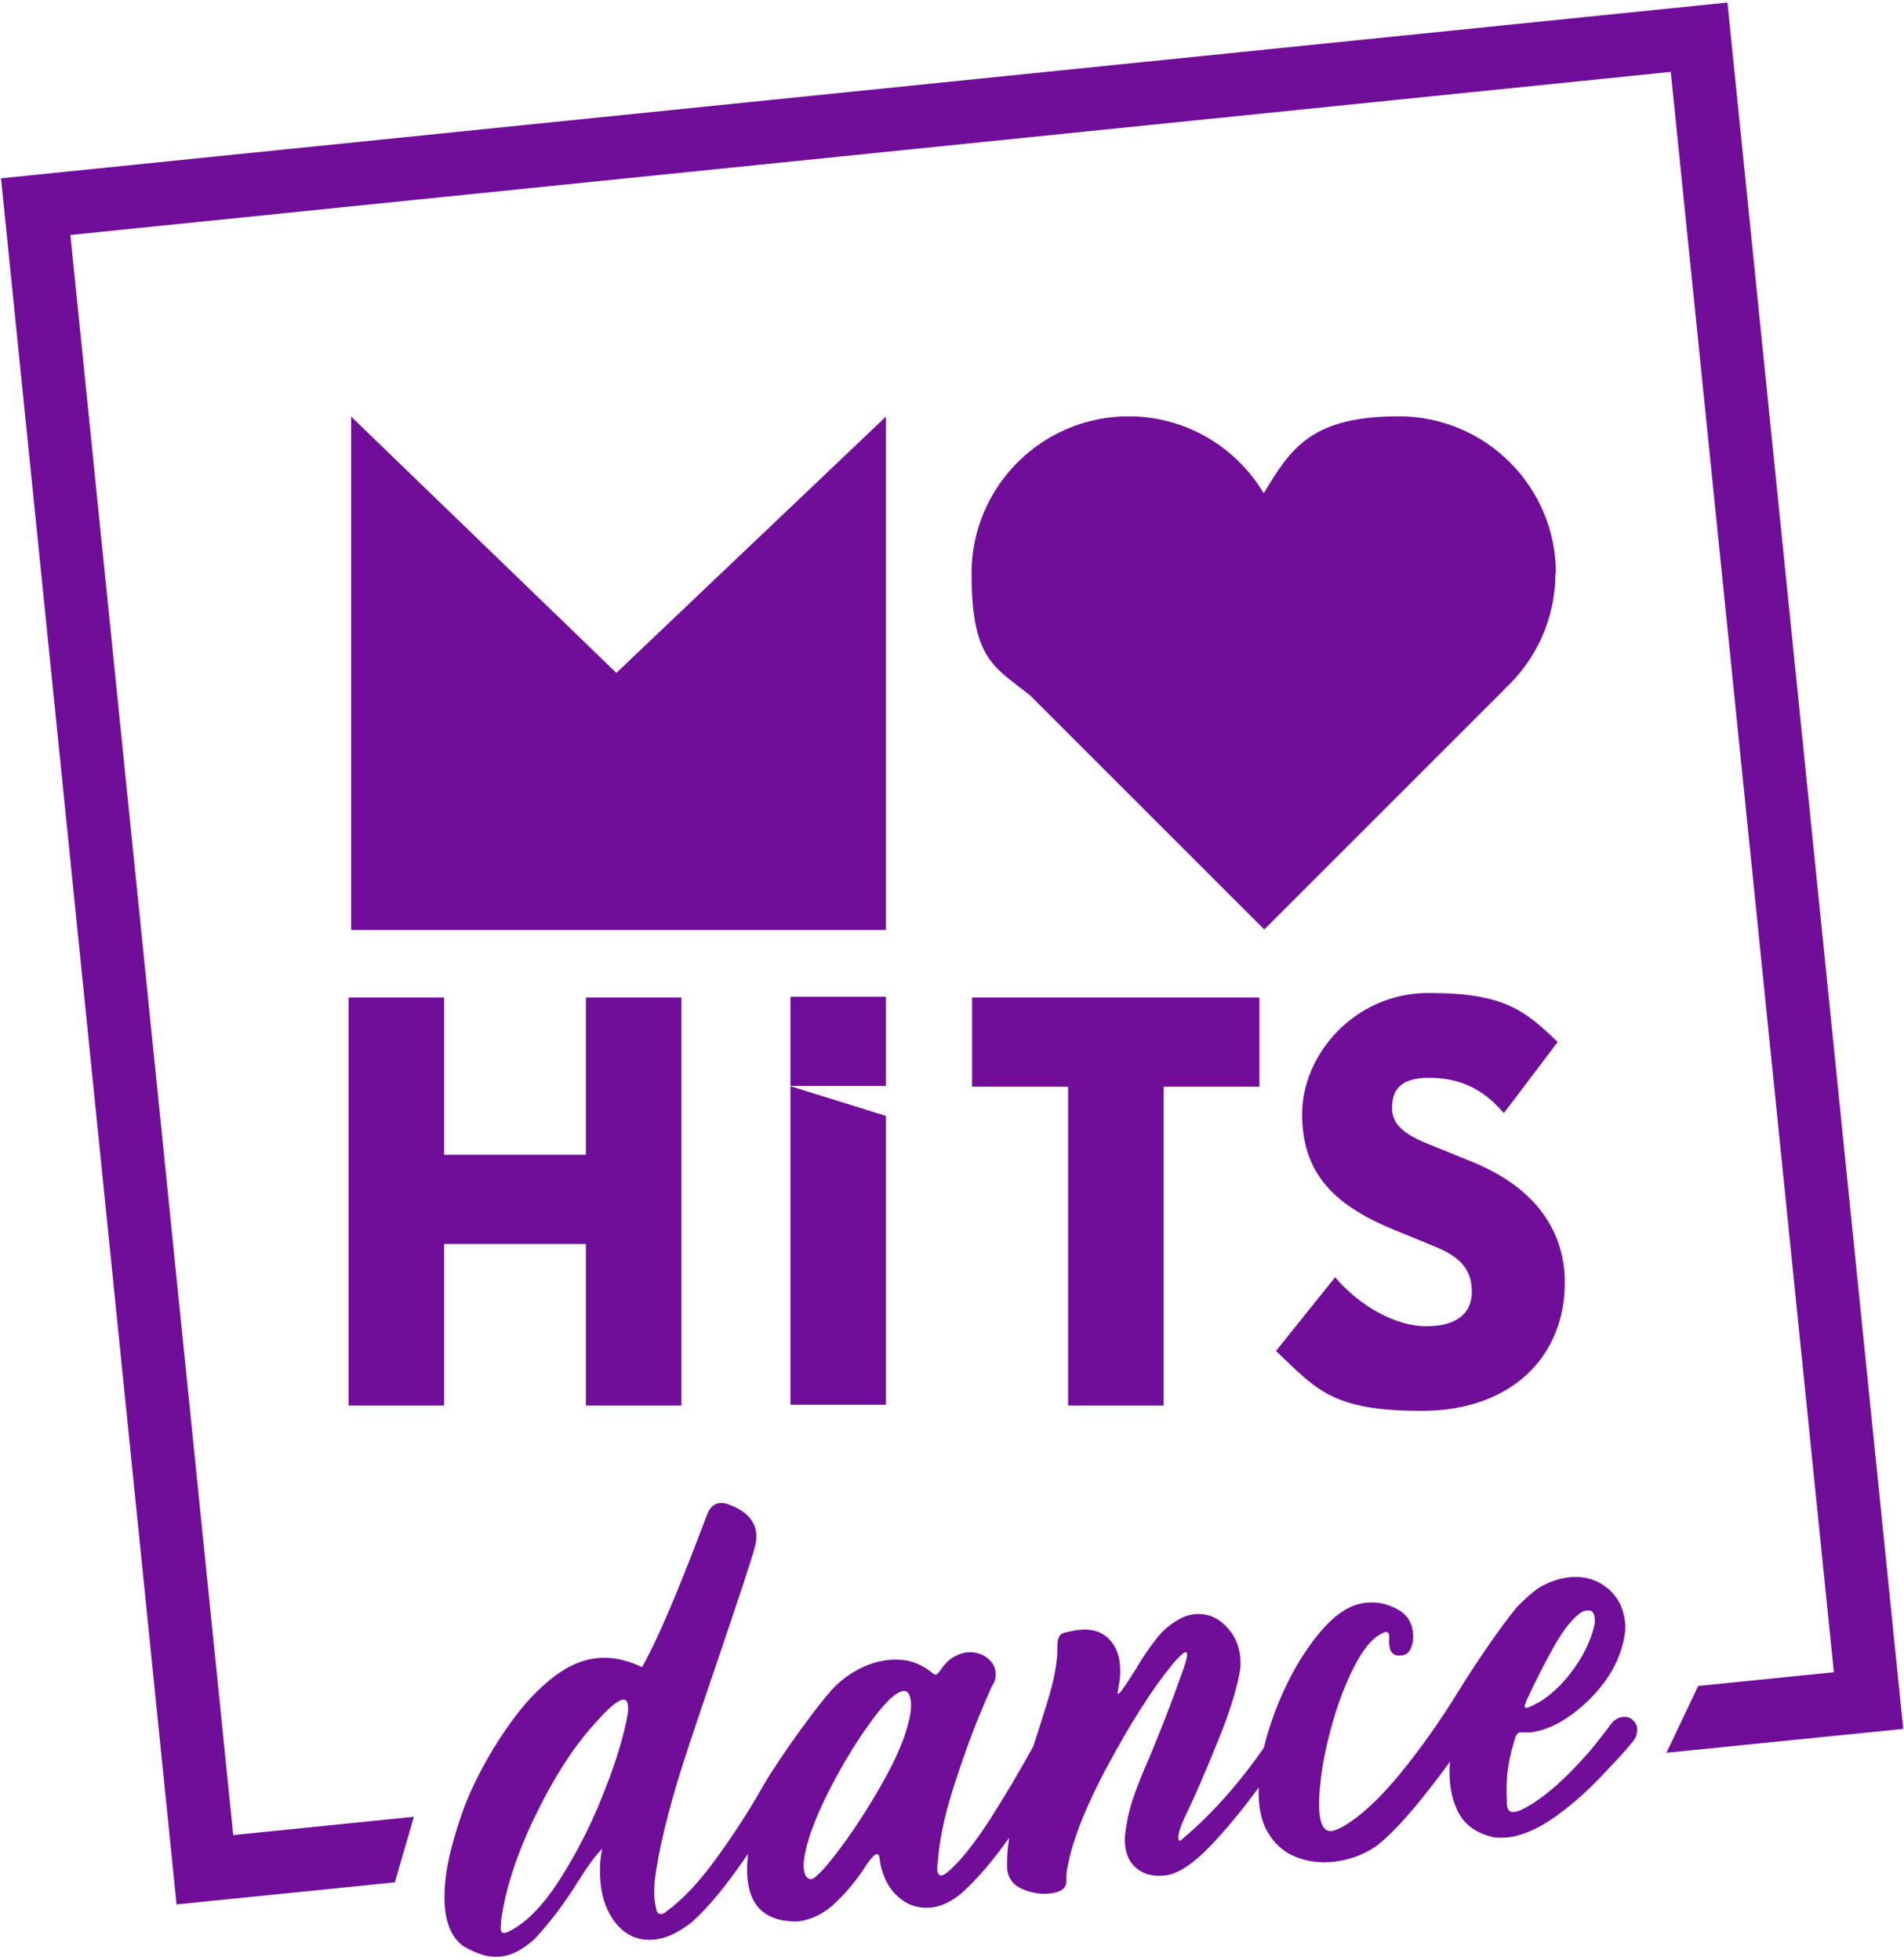 <?xml version="1.0" encoding="UTF-8"?> <svg xmlns="http://www.w3.org/2000/svg" xmlns:i="http://ns.adobe.com/AdobeIllustrator/10.0/" id="addone" version="1.1" viewBox="0 0 749.4 771.5"><defs><style> .st0 { fill: #700d99; } </style></defs><g><g><polygon class="st0" points="230.6 489.7 174.8 489.7 174.8 553.3 137.2 553.3 137.2 392.7 174.8 392.7 174.8 454.6 230.6 454.6 230.6 392.7 268.2 392.7 268.2 553.3 230.6 553.3 230.6 489.7"></polygon><polygon class="st0" points="382.6 392.7 495.7 392.7 495.7 427.8 458 427.8 458 553.3 420.4 553.3 420.4 427.8 382.6 427.8 382.6 392.7"></polygon><path class="st0" d="M502,532.1l23.5-29.3c9.1,10.8,23.3,19.3,35.9,19.3s17.9-5.6,17.9-13.5-3.5-13.3-14.1-17.7l-16.8-6.9c-23.9-9.8-35.9-22.6-35.9-45.5s20.2-47.6,49.9-47.6,37.8,6.9,50.7,19.3l-21.2,28c-8.5-10-17.9-13.9-29.5-13.9s-14.5,5.2-14.5,11.8,4.8,10.4,13.9,14.1l17.9,7.3c24.5,10,36.2,27,36.2,47.4,0,29.1-21,50.5-56.3,50.5s-41.3-8.3-57.3-23.5"></path><g><rect class="st0" x="311.1" y="392.4" width="37.6" height="35.1"></rect><polygon class="st0" points="311.1 427.6 311.1 553 348.7 553 348.7 439.3 311.1 427.6"></polygon></g></g><path class="st0" d="M612.4,225.7c0-34.1-27.7-61.8-61.8-61.8s-42.4,12.2-53.2,30.3c-10.8-18.1-30.5-30.3-53.2-30.3-34.1,0-61.8,27.7-61.8,61.8s9,36.8,23.1,48.1l92.1,92.1,94.4-94.4h-.1c12.5-11.4,20.3-27.7,20.3-45.8"></path><polygon class="st0" points="242.6 264.9 138.2 164 138.2 366.1 204.2 366.1 282.7 366.1 348.7 366.1 348.7 164 242.6 264.9"></polygon></g><polygon class="st0" points="162.9 715.2 91.8 722.4 27.7 92.5 657.6 28.3 721.8 658.3 668.4 663.7 655.9 690 749.1 680.6 679.9 1 .4 70.2 69.5 749.7 155.4 741 162.9 715.2"></polygon><path class="st0" d="M642.4,676.9c-1.9-1.6-4.8-1.3-7,.4h0c0,0,0,0,0,0-.4.3-.7.6-1,1-.4.5-6.5,8.7-9.5,12-.8.9-1.7,1.9-2.8,3.1-8.7,9.5-16.6,15.9-23.6,19.2-.9.4-1.7.6-2.5.7-2.1.3-3.1-1.2-2.9-4.4-.2-3.8-.1-7.1.1-10,.4-4.4,1.5-9.5,3.3-15.2.5-1.1,1-1.6,1.6-1.7h1c1,0,2,0,3.1,0,7.8-.9,15.7-5.4,23.6-13.2,7.9-7.9,12.5-16.6,13.8-26.1,0-.9.1-1.8.1-2.7-.3-6.2-2.6-11.1-6.9-14.7-4.4-3.6-9.6-5.1-15.8-4.3-3.8.5-7.7,1.9-11.7,4.3-2.8,2.1-5.5,4.5-8.2,7.3-6.2,7.4-16.6,22.6-23.5,33.9-6.9,11.2-14.4,21.8-22.4,31.6-8,9.8-15.5,16.8-22.5,20.9-1.8,1-3.3,1.6-4.4,1.8-1.7.2-3-.5-3.8-2.2-.8-1.7-1.2-3.9-1.3-6.7,0-2.8,0-5.8.4-9,.7-7.8,2.4-16.1,5-25.1,2.6-9,5.7-16.8,9.4-23.6,3.7-6.7,7.6-10.7,11.6-11.8.6.1.9.5,1.1,1.1.1.6.2,1.4,0,2.3,0,1,.1,2,.3,2.9.2.9.6,1.7,1.3,2.3.7.6,1.8.9,3.4.7,1.5-.2,2.6-.9,3.3-2.2.7-1.3,1.1-2.8,1.2-4.3.2-5.3-1.7-9.2-5.9-11.5-4.1-2.4-8.5-3.3-13.2-2.7-4.8.6-9.6,3.3-14.3,8-4.7,4.8-9,10.7-13,17.7-3.9,7-7.2,14.4-9.7,22.1-1.1,3.2-1.9,6.3-2.7,9.3-10,14.4-20.9,26.6-32.8,36.5h-.2c-.2,0-.4,0-.5-.4-.1-.3-.1-.7-.1-1.3.2-1.9,1-4.2,2.3-7,4-8.4,8.5-18.6,13.3-30.6,4.9-12,7.8-21.6,8.8-28.8.4-6.3-1.3-11.6-5.1-15.7-3.7-4.2-8.2-5.9-13.4-5.3-2.1.3-4.4,1.1-6.7,2.6-3.2,1.9-6,4.5-8.3,7.6-2.4,3.1-4.6,6.3-6.6,9.6-.3.6-.7,1.2-1.1,1.9,0,.1-.2.3-.3.4-.5.8-1.2,1.9-2.1,3.3-.9,1.4-1.8,2.8-2.7,4-.9,1.3-1.5,1.9-1.8,1.9,0,0-.1,0-.2,0,0,0,0,0,0-.1,0,0,0-.2,0-.4l.9-5.7c.5-6.4-.7-11.3-3.7-14.7-3-3.5-7.3-4.9-12.8-4.2-1.2.1-2.5.4-3.9.7-1.8.3-3,.9-3.4,1.7-.5.8-.8,2.1-.8,3.8,0,1.4,0,2.7-.1,4-.5,5.4-1.7,11-3.5,16.9-1.8,5.9-3.7,12-5.8,18.3,0,0,0,.1,0,.2-5.3,9.6-10.9,19.1-16.8,28.4-6.7,10.4-12.5,17.6-17.3,21.5-.9.7-1.6,1-2.1,1.1-.9.1-1.5-.5-1.7-2,0-.5,0-.9,0-1.4,0-.5,0-1,.2-1.5l.2-2.8c.9-8.7,3.1-18.1,6.4-28.3,3.3-10.2,6.5-19,9.6-26.6,3.1-7.5,4.9-11.6,5.3-12.2.8-1.2,1.2-2.5,1.3-3.9.1-2.8-.9-5-3.3-6.9-2.3-1.8-5-2.5-8.1-2.2-1.7.2-3.5.8-5.3,1.9-1.8,1-3.4,2.7-5,5-.8,1.2-1.4,1.8-1.9,1.9-.2,0-.8-.3-1.6-.9-2.8-2.3-6-3.9-9.7-4.7-2.7-.4-5.2-.5-7.6-.2-6.6.8-13.2,3.7-19.4,9.1-6.1,5.3-24,30.5-29.6,40.4-5.6,9.9-11.8,19.4-18.4,28.5-6.6,9.2-13.1,16.1-19.6,20.9-.8.7-1.5,1-2.2,1.1-1.1.1-1.8-.7-2-2.5-.7-2.6-.9-6.1-.5-10.6,1.4-11.6,5-26.7,10.9-45.4,5.9-18.7,26-76.1,28.6-86.4s-5.5-14.5-10-16.2c-.5-.2-6.3-2.9-8.8,3.6-7.3,19.3-17.7,46.2-25.7,60.3-18.9-9-32.1-.2-43.9,12.2-9,9.6-21.3,28.9-27,45.5-2.4,7-5.8,17.5-6.6,27.4-.5,5.9-.3,11,1,15.4,1.2,4.3,3.4,7.5,6.6,9.6,2.5,1.4,4.9,2.5,7.3,3.2,2.4.7,4.9.9,7.4.6,4.1-.5,8.4-2.8,12.9-6.9,6-6.4,11.7-13.9,17.1-22.6,4-6.4,7.2-10.7,9.5-12.9-.3,1.6-.5,3.1-.7,4.6-.7,10,1.1,17.9,5.3,23.7,4.2,5.7,9.6,8.2,16.3,7.4,4.5-.5,9.3-2.8,14.4-6.8,6.8-6.1,14.1-15.1,22.1-26.9,0,.1,0,.3,0,.4-2,17.8,4.6,26.5,19.7,26.2,5.5-.7,10.5-3.2,15.1-7.7,4.6-4.4,8.7-9.6,12.4-15.4,1.6-2.2,2.7-3.3,3.5-3.4.4,0,.7.2.9.9.2.6.3,1.4.4,2.3.2,1.1.4,2.2.8,3.3,1.4,4.8,3.9,8.6,7.5,11.3,3.6,2.7,7.6,3.7,12.1,3.2,3.6-.4,7.4-2.2,11.3-5.3,6-5.3,12.4-12.7,19.1-22.1-.2,1.2-.3,2.5-.5,3.7-.3,2.9-.4,5.7-.3,8.7.5,3.8,2.6,6.4,6.3,7.9,3.7,1.5,7.2,2,10.6,1.6,4.3-.5,6.4-2.1,6.4-4.7,0-1,0-2.2.1-3.6,1.6-10.8,6.9-24.7,16-41.7,9.1-17,17.7-30.5,25.8-40.4,2.6-3,4.3-4.5,5-4.6.5,0,.7.4.6,1.3,0,.7-.3,1.8-.7,3.1-.4,1.3-.8,2.7-1.4,4.1-4,11.4-8.4,22.7-13.1,33.9-2.2,4.8-4.1,9.7-5.8,14.5-1.7,4.9-2.8,9.9-3.4,15.2-.4,5.5,1,9.7,4,12.5,3,2.8,7,3.9,11.9,3.3,4.9-.6,10.7-4.4,17.5-11.4,6.3-6.6,12.7-14.3,19.2-23.2-.2,7.1.9,12.8,3.3,17.1,2.7,4.9,6.5,8.3,11.3,10.2,4.8,1.9,9.8,2.5,15.1,1.9,5.8-.7,11.1-2.6,15.8-5.6,5.5-3.9,12.8-11.6,21.9-23.3,2.7-3.5,5.4-7,7.9-10.5-.6,7.5.4,13.9,2.9,19.2,2.6,5.6,7.5,9.1,14.5,10.6,1.8.2,3.6.2,5.5,0,5.8-.7,12.1-3.5,18.8-8.3,6.7-4.8,13.4-10.8,20.1-18.1,6.5-6.9,5.9-6.2,10-11.1,0,0,.1-.1.2-.2,0,0,0-.1.1-.2,0,0,.1-.1.2-.2h0c1.9-2.7,1.9-6.1-.2-7.9ZM600.6,670c.3-.8.7-1.6,1.2-2.6,2.5-5.4,5.6-11.7,9.6-18.8,3.9-7.1,7.7-11.8,11.3-14.1.8-.3,1.5-.5,2.1-.5,2.1-.3,3.1,1.4,2.9,5-1.4,6.8-4.7,13.5-9.8,20-5.1,6.5-10.6,10.9-16.3,13.1l-.5.2c-.7,0-1.1-.2-1-.8,0-.4.2-.8.6-1.4ZM247.2,673.6c-.1,1.1-.4,2.5-.7,4.1-1.8,8.7-5.1,18.8-9.8,30.4-4.7,11.5-10.2,22.2-16.5,32-6.3,9.8-12.7,16.5-19.4,20-.9.5-1.6.8-2.2.8-1.3.2-1.8-1-1.4-3.4v-1.1c1.6-12.4,6.1-26.4,13.7-42,7.6-15.6,15.7-28,24.4-37.2,4.5-5.1,7.8-7.8,9.9-8.1,1.5-.2,2.2,1.3,2,4.6ZM358.5,673.2c-.9,7.2-4.2,16-9.8,26.2-5.6,10.2-11.5,19.4-17.6,27.7-6.1,8.2-10.1,12.4-11.8,12.7-1.3-.1-2.1-.9-2.6-2.3-.4-1.4-.5-3.1-.3-5,.8-6.7,3.8-15.1,8.8-25.4,5.1-10.2,10.6-19.6,16.7-28.1,6-8.5,10.6-12.9,13.6-13.3,1.3-.2,2.1.6,2.6,2.1.5,1.6.6,3.4.4,5.4Z"></path></svg> 
